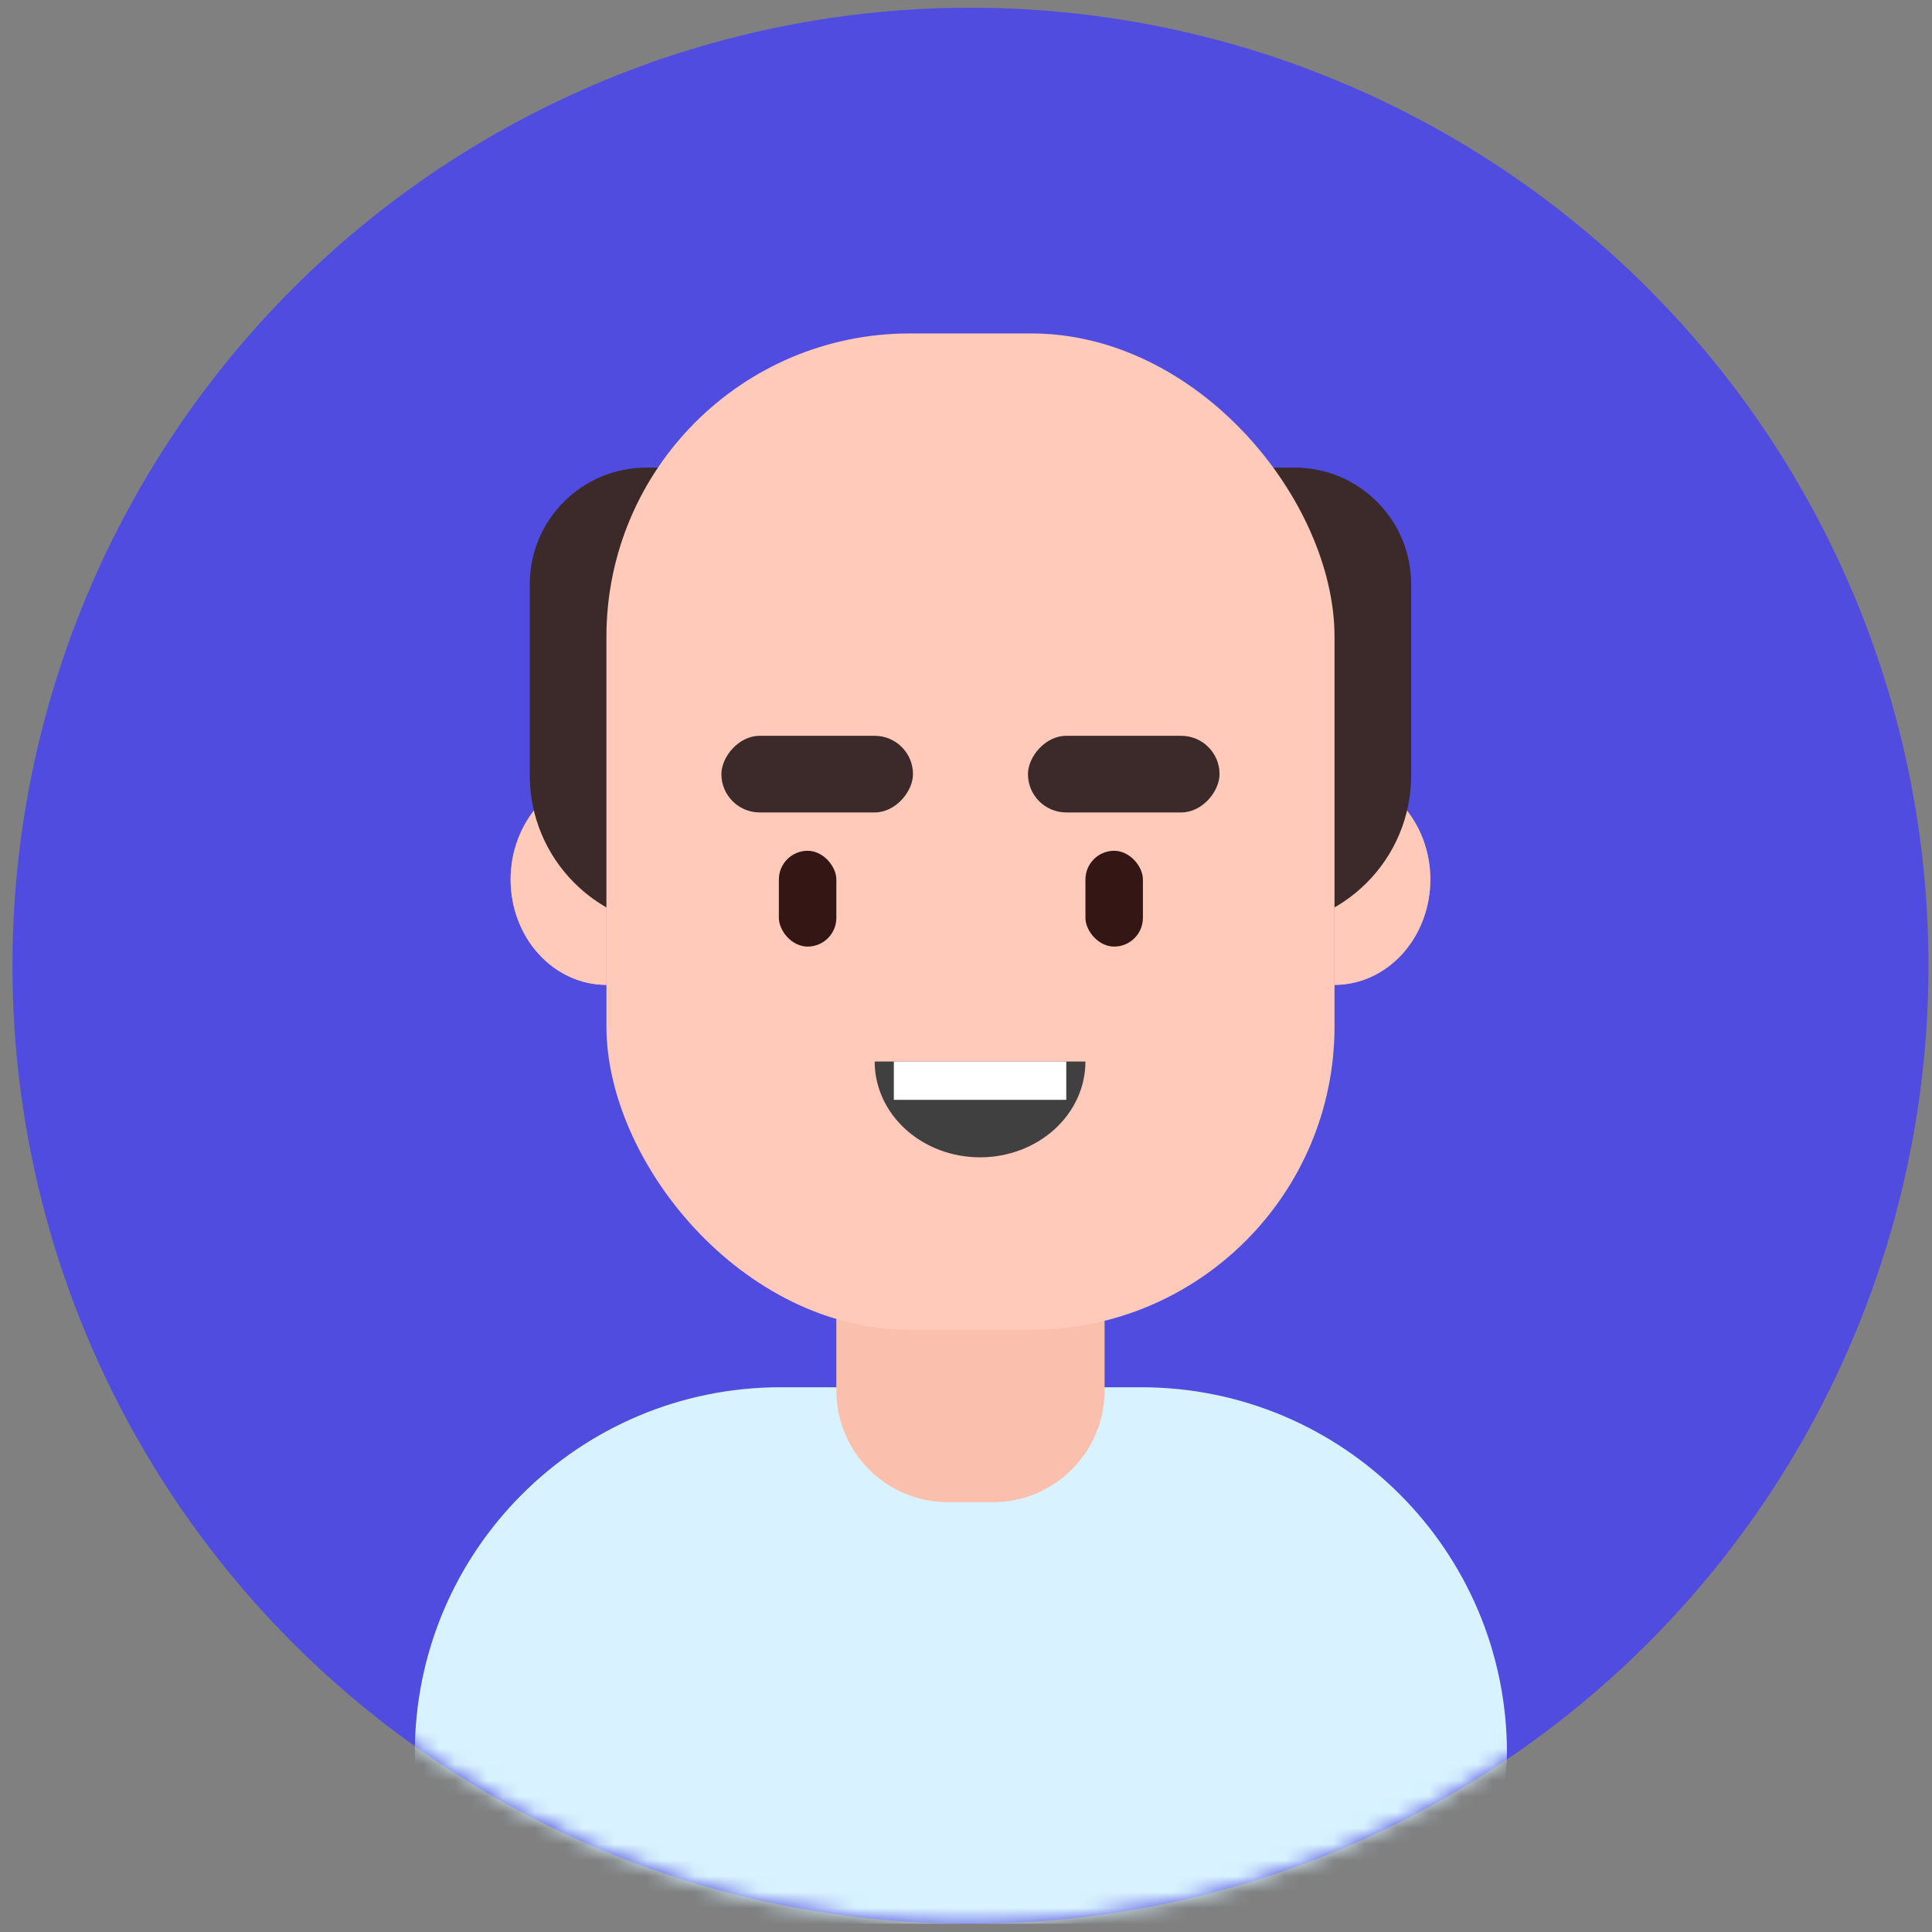 <svg width="121" height="121" viewBox="0 0 121 121" fill="none" xmlns="http://www.w3.org/2000/svg">
<rect x="0" y="0" width="121" height="121" fill="#808080" stroke="none"/>
<circle cx="60.78" cy="60.483" r="60" fill="#4F4CDF"/>
<mask id="mask0_33_232" style="mask-type:alpha" maskUnits="userSpaceOnUse" x="0" y="0" width="121" height="121">
<circle cx="60.78" cy="60.483" r="60" fill="#7C72F1"/>
</mask>
<g mask="url(#mask0_33_232)">
<path d="M25.98 109.792C25.98 97.14 36.237 86.883 48.89 86.883H71.471C84.124 86.883 94.38 97.14 94.38 109.792C94.38 115.697 89.594 120.483 83.69 120.483H36.671C30.767 120.483 25.98 115.697 25.98 109.792Z" fill="#D8F3FF"/>
</g>
<path d="M52.38 73.684H69.18V87.084C69.18 90.95 66.046 94.084 62.18 94.084H59.38C55.514 94.084 52.38 90.95 52.38 87.084V73.684Z" fill="#FBC0AD"/>
<path d="M37.98 61.683C36.389 61.683 34.863 60.988 33.737 59.75C32.612 58.513 31.98 56.834 31.98 55.083C31.98 53.333 32.612 51.654 33.737 50.416C34.863 49.179 36.389 48.483 37.98 48.483L37.98 55.083L37.98 61.683Z" fill="#EAA18C"/>
<path d="M37.98 61.683C36.389 61.683 34.863 60.988 33.737 59.75C32.612 58.513 31.98 56.834 31.98 55.083C31.98 53.333 32.612 51.654 33.737 50.416C34.863 49.179 36.389 48.483 37.98 48.483L37.98 55.083L37.98 61.683Z" fill="#FFCAB9"/>
<path d="M83.581 61.683C85.172 61.683 86.698 60.988 87.823 59.75C88.948 58.513 89.581 56.834 89.581 55.083C89.581 53.333 88.948 51.654 87.823 50.416C86.698 49.179 85.172 48.483 83.581 48.483L83.581 55.083L83.581 61.683Z" fill="#EAA18C"/>
<path d="M83.581 61.683C85.172 61.683 86.698 60.988 87.823 59.75C88.948 58.513 89.581 56.834 89.581 55.083C89.581 53.333 88.948 51.654 87.823 50.416C86.698 49.179 85.172 48.483 83.581 48.483L83.581 55.083L83.581 61.683Z" fill="#FFCAB9"/>
<path d="M42.704 58.084C37.444 58.084 33.18 53.819 33.18 48.56L33.18 36.591C33.18 32.555 36.452 29.284 40.488 29.284L45.18 29.284L45.18 55.607C45.18 56.975 44.072 58.084 42.704 58.084Z" fill="#3C2929"/>
<path d="M78.857 58.084C84.116 58.084 88.38 53.819 88.38 48.56L88.38 36.591C88.38 32.555 85.109 29.284 81.073 29.284L76.38 29.284L76.38 55.607C76.38 56.975 77.489 58.084 78.857 58.084Z" fill="#3C2929"/>
<rect x="37.98" y="20.883" width="45.6" height="62.4" rx="19" fill="#FFCAB9"/>
<rect width="12" height="4.8" rx="2.4" transform="matrix(1 0 0 -1 64.38 50.883)" fill="#3C2929"/>
<rect width="12" height="4.8" rx="2.4" transform="matrix(1 0 0 -1 45.18 50.883)" fill="#3C2929"/>
<rect x="48.78" y="53.284" width="3.6" height="6" rx="1.8" fill="#341615"/>
<rect x="67.98" y="53.284" width="3.6" height="6" rx="1.8" fill="#341615"/>
<path d="M67.98 66.483C67.98 68.075 67.285 69.601 66.047 70.726C64.809 71.851 63.131 72.483 61.38 72.483C59.63 72.483 57.951 71.851 56.713 70.726C55.476 69.601 54.78 68.075 54.78 66.483L61.38 66.483H67.98Z" fill="#404040"/>
<rect x="55.98" y="66.483" width="10.8" height="2.4" fill="white"/>
</svg>
